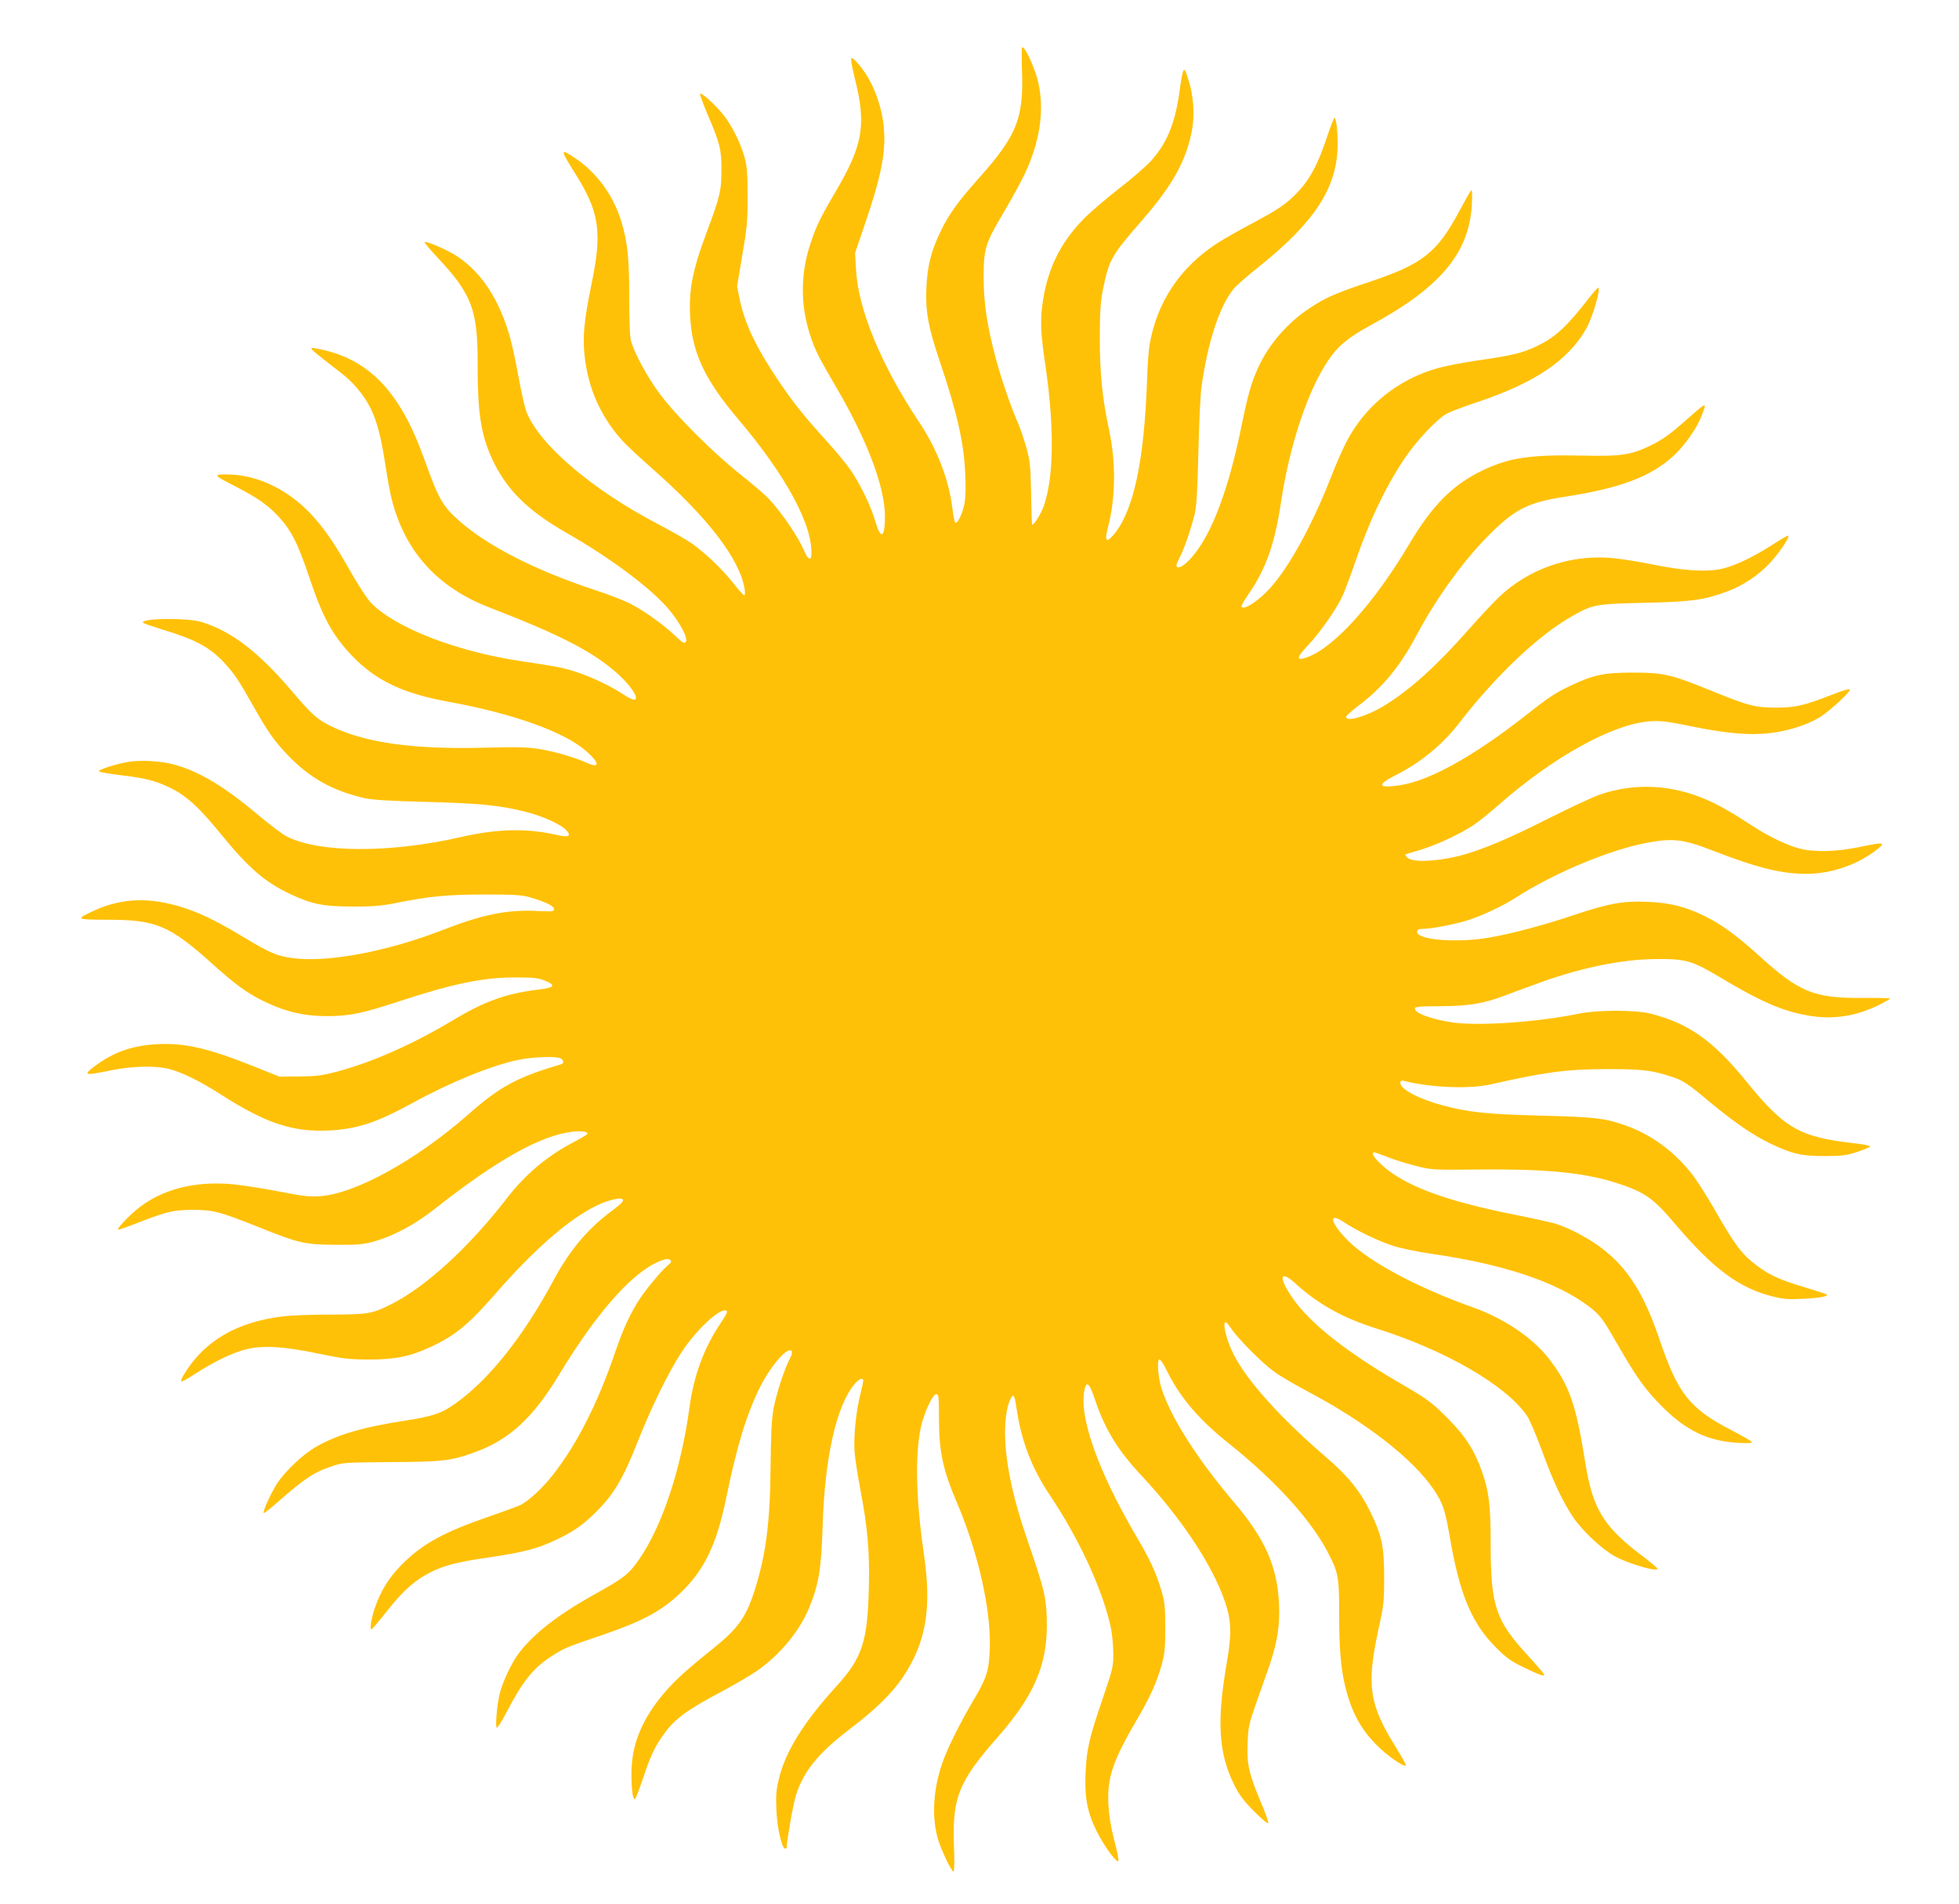 <?xml version="1.0" standalone="no"?>
<!DOCTYPE svg PUBLIC "-//W3C//DTD SVG 20010904//EN"
 "http://www.w3.org/TR/2001/REC-SVG-20010904/DTD/svg10.dtd">
<svg version="1.0" xmlns="http://www.w3.org/2000/svg"
 width="1280pt" height="1244pt" viewBox="0 0 1280 1244"
 preserveAspectRatio="xMidYMid meet">
<g transform="translate(0,1244) scale(0.1,-0.1)"
fill="#ffc107" stroke="none">
<path d="M6677 12128 c-2 -7 -2 -81 1 -163 10 -300 -37 -415 -283 -690 -136
-153 -197 -237 -251 -351 -60 -124 -85 -224 -91 -364 -7 -153 12 -259 87 -480
115 -341 159 -537 167 -742 4 -93 2 -157 -7 -197 -14 -65 -47 -129 -59 -115
-4 5 -13 50 -19 99 -24 187 -102 386 -219 561 -244 365 -397 734 -410 995 l-6
106 66 194 c105 307 136 466 122 622 -13 157 -80 322 -169 422 -56 62 -57 53
-16 -117 70 -286 46 -420 -126 -713 -104 -177 -130 -230 -169 -348 -72 -217
-65 -440 19 -655 27 -69 47 -106 161 -302 194 -334 305 -632 307 -819 1 -144
-26 -162 -61 -43 -29 101 -96 240 -158 333 -28 41 -99 128 -159 194 -151 166
-222 255 -318 398 -146 217 -220 372 -253 531 l-17 85 34 203 c31 180 35 223
35 383 0 143 -4 194 -18 250 -26 97 -86 219 -144 289 -52 64 -140 143 -149
134 -3 -3 19 -64 49 -135 81 -189 91 -229 91 -363 0 -134 -9 -174 -95 -403
-99 -264 -123 -396 -107 -591 17 -214 103 -389 308 -631 318 -374 496 -705
481 -897 -2 -33 -26 -18 -44 26 -38 93 -140 244 -232 345 -22 24 -105 96 -185
159 -180 143 -419 381 -528 527 -85 114 -172 276 -191 355 -6 26 -10 149 -10
280 1 250 -11 361 -52 495 -51 168 -161 318 -300 411 -102 68 -102 62 6 -111
151 -241 170 -374 101 -705 -50 -244 -60 -348 -46 -478 23 -210 104 -393 246
-551 26 -29 116 -113 199 -186 360 -317 567 -587 600 -782 4 -24 3 -43 -2 -43
-5 0 -38 36 -73 81 -72 91 -176 190 -267 256 -34 24 -135 82 -225 129 -432
226 -778 522 -859 735 -10 27 -32 123 -49 215 -16 91 -41 208 -55 260 -69 252
-188 436 -354 543 -64 41 -197 98 -207 89 -3 -3 39 -52 92 -109 217 -232 256
-337 255 -688 -1 -315 21 -459 93 -617 94 -203 232 -340 491 -488 285 -163
549 -360 666 -499 75 -90 127 -190 110 -211 -11 -13 -22 -6 -72 42 -76 72
-194 156 -286 205 -40 21 -148 63 -240 93 -385 127 -696 286 -882 450 -110 98
-135 142 -227 399 -162 455 -370 668 -713 729 -30 5 -32 4 -20 -11 8 -9 57
-49 109 -89 122 -93 149 -117 203 -185 88 -112 128 -228 167 -489 12 -80 30
-177 40 -215 87 -340 300 -575 639 -705 470 -181 690 -296 848 -443 124 -117
149 -206 36 -131 -88 59 -218 121 -318 153 -90 29 -110 33 -368 72 -419 63
-819 219 -974 381 -22 23 -78 108 -124 188 -99 175 -159 266 -235 355 -158
186 -376 296 -586 295 -88 -1 -85 -4 67 -82 128 -66 197 -113 262 -180 94 -98
136 -178 218 -423 83 -248 150 -369 274 -499 158 -164 330 -246 628 -301 421
-76 759 -197 902 -322 89 -78 93 -116 8 -79 -86 39 -213 75 -315 92 -79 12
-146 14 -367 8 -450 -11 -759 31 -980 135 -99 46 -136 79 -269 236 -220 258
-394 391 -591 451 -94 29 -409 24 -379 -6 5 -5 61 -24 126 -44 219 -66 310
-116 407 -221 65 -72 90 -109 181 -270 101 -179 141 -236 229 -328 144 -151
295 -235 506 -283 50 -11 163 -18 400 -24 348 -9 481 -22 651 -65 109 -28 228
-81 263 -119 37 -39 18 -50 -60 -32 -196 45 -386 41 -624 -13 -465 -107 -932
-105 -1143 4 -26 13 -110 77 -187 141 -223 188 -387 285 -551 329 -85 23 -218
30 -299 16 -88 -16 -198 -52 -188 -62 5 -5 67 -15 138 -24 170 -20 233 -37
331 -85 102 -50 186 -127 323 -295 183 -225 291 -319 455 -396 145 -68 216
-82 406 -83 131 0 188 4 275 21 234 47 341 57 585 58 193 0 246 -3 298 -17 99
-28 162 -58 162 -78 0 -16 -9 -17 -103 -13 -200 11 -363 -22 -627 -125 -357
-139 -748 -213 -975 -183 -106 14 -151 33 -328 140 -226 137 -371 198 -539
227 -149 26 -297 7 -432 -56 -126 -58 -123 -59 85 -60 321 0 406 -36 694 -295
145 -130 217 -182 321 -234 149 -73 268 -101 428 -101 140 1 223 18 452 93
361 119 559 160 769 160 115 0 149 -3 190 -19 82 -32 71 -48 -42 -61 -206 -25
-350 -77 -554 -200 -262 -157 -526 -274 -759 -336 -99 -26 -133 -30 -245 -31
l-130 -1 -170 68 c-292 117 -448 153 -625 144 -167 -9 -286 -51 -411 -144 -80
-60 -68 -63 101 -28 144 29 293 33 385 10 84 -22 204 -81 335 -165 294 -189
472 -249 710 -237 187 10 308 50 548 181 241 133 519 246 692 281 88 18 228
24 268 11 24 -8 30 -34 10 -40 -287 -84 -401 -145 -608 -328 -344 -302 -742
-521 -975 -535 -65 -4 -114 2 -260 31 -99 19 -233 40 -297 47 -257 25 -481
-34 -640 -169 -58 -49 -124 -120 -117 -127 2 -2 45 12 94 31 223 87 262 97
385 98 141 1 182 -10 431 -109 274 -110 310 -118 514 -119 148 -1 180 2 250
22 128 36 267 111 395 212 409 322 691 480 901 505 57 7 103 0 97 -15 -2 -4
-43 -29 -93 -55 -170 -89 -313 -209 -433 -365 -250 -323 -531 -580 -759 -694
-121 -61 -153 -66 -392 -66 -119 0 -256 -5 -306 -11 -308 -36 -521 -161 -654
-382 -13 -21 -21 -41 -17 -44 3 -3 43 18 88 48 130 84 258 145 344 164 109 25
244 16 469 -31 158 -33 197 -37 325 -38 170 0 271 20 405 83 162 76 246 145
429 355 305 349 576 565 761 607 46 10 58 10 65 -1 6 -9 -15 -29 -69 -70 -162
-120 -278 -258 -386 -459 -197 -367 -422 -648 -639 -802 -93 -66 -147 -84
-341 -114 -271 -42 -437 -92 -575 -172 -83 -49 -197 -157 -249 -236 -41 -63
-96 -185 -88 -194 3 -2 37 24 77 59 193 170 250 208 375 249 67 22 85 23 380
25 339 2 393 8 549 65 223 81 378 224 546 501 263 436 510 706 692 758 37 11
58 -12 29 -32 -33 -23 -139 -148 -186 -218 -66 -100 -111 -197 -166 -357 -114
-334 -248 -598 -406 -800 -63 -82 -157 -169 -211 -197 -15 -7 -108 -42 -207
-76 -299 -103 -434 -178 -570 -314 -83 -84 -137 -170 -175 -281 -25 -73 -37
-150 -21 -141 6 4 53 59 103 123 103 130 180 198 279 248 91 46 179 69 390 99
220 33 309 56 426 111 113 53 170 91 251 169 128 123 190 224 293 486 83 211
198 445 280 571 98 149 250 292 294 275 12 -4 4 -22 -36 -81 -109 -163 -176
-342 -204 -552 -55 -403 -178 -774 -328 -991 -68 -98 -99 -123 -287 -227 -250
-140 -408 -263 -506 -396 -43 -60 -99 -178 -118 -252 -19 -74 -32 -227 -19
-227 5 0 34 46 63 102 104 200 174 288 290 363 82 54 104 63 332 140 261 89
385 155 507 269 162 153 242 318 306 628 69 337 133 547 221 724 69 138 178
264 205 237 7 -7 4 -25 -14 -59 -36 -72 -84 -220 -103 -320 -12 -66 -17 -161
-19 -374 -3 -366 -30 -576 -102 -805 -59 -186 -109 -256 -288 -399 -183 -147
-252 -212 -331 -310 -127 -159 -187 -315 -188 -491 -1 -106 9 -179 24 -170 4
3 27 63 51 133 49 148 75 204 135 288 71 101 151 160 382 282 84 45 185 104
225 132 150 103 279 258 342 410 64 152 81 256 90 535 13 447 89 786 207 929
16 20 37 36 47 36 16 0 15 -7 -5 -90 -31 -121 -48 -287 -40 -390 4 -47 20
-152 36 -235 49 -256 63 -412 57 -655 -9 -350 -44 -454 -213 -640 -214 -235
-333 -427 -375 -605 -18 -74 -20 -110 -16 -205 5 -115 36 -250 57 -250 6 0 10
4 10 9 0 40 44 290 61 341 50 157 146 275 352 432 165 125 277 235 346 338
153 229 190 449 137 811 -50 341 -58 632 -21 814 19 96 78 225 103 225 15 0
17 -16 17 -157 1 -222 25 -337 120 -558 138 -326 222 -702 212 -950 -5 -146
-20 -190 -111 -343 -87 -148 -167 -309 -199 -403 -58 -168 -70 -340 -32 -484
17 -67 91 -225 105 -225 6 0 7 69 3 173 -11 313 31 416 287 707 233 266 320
464 320 728 0 171 -13 228 -123 547 -100 287 -149 521 -150 710 0 105 15 193
42 235 15 23 21 9 36 -91 30 -198 99 -377 212 -545 192 -287 342 -609 399
-859 10 -46 18 -120 18 -175 1 -92 -2 -101 -71 -305 -86 -252 -103 -322 -110
-481 -7 -158 11 -256 72 -379 49 -99 138 -220 143 -193 2 8 -11 71 -29 139
-22 86 -33 157 -37 230 -8 175 29 284 192 562 83 142 127 240 158 355 18 64
22 104 22 237 -1 145 -3 168 -28 249 -34 113 -76 203 -158 341 -258 438 -386
805 -339 975 13 47 32 25 66 -77 65 -194 148 -329 306 -498 255 -273 456 -575
539 -810 46 -129 49 -218 16 -409 -67 -382 -54 -592 47 -796 33 -67 60 -104
130 -175 51 -51 91 -85 94 -78 2 7 -20 71 -51 142 -76 181 -90 244 -84 383 4
103 9 125 52 248 26 74 65 185 87 247 54 155 73 270 66 413 -11 244 -91 424
-293 662 -240 283 -410 549 -473 740 -24 72 -33 188 -16 195 6 2 26 -27 44
-64 88 -181 211 -326 406 -482 304 -242 536 -496 649 -711 71 -135 76 -164 76
-402 0 -230 11 -364 40 -480 41 -166 101 -277 206 -382 67 -68 178 -145 190
-133 3 3 -24 53 -60 111 -180 286 -199 409 -120 776 36 164 38 185 38 345 0
196 -15 270 -85 415 -67 141 -149 243 -292 366 -301 258 -519 501 -607 674
-46 91 -75 210 -51 210 4 0 21 -19 36 -42 41 -62 199 -222 276 -278 36 -28
134 -85 217 -129 387 -204 695 -444 831 -646 60 -90 73 -129 106 -320 63 -366
143 -555 300 -711 67 -67 99 -90 176 -127 102 -50 139 -63 139 -50 0 4 -47 60
-105 123 -213 230 -245 326 -245 730 0 252 -11 346 -58 477 -48 136 -106 227
-217 339 -110 111 -135 130 -316 235 -351 204 -584 388 -700 552 -97 138 -89
195 13 102 149 -136 312 -227 531 -296 450 -141 849 -372 984 -570 17 -24 61
-127 98 -229 74 -202 133 -328 203 -433 62 -92 193 -214 278 -259 93 -49 274
-101 274 -79 0 5 -53 50 -119 99 -235 180 -305 298 -352 589 -62 392 -107 518
-246 694 -106 132 -287 253 -481 323 -373 133 -684 299 -826 441 -114 114
-130 190 -25 119 81 -54 220 -122 319 -154 52 -17 163 -40 267 -55 453 -66
796 -180 1004 -334 81 -60 97 -80 195 -251 123 -215 182 -298 289 -406 159
-161 304 -231 499 -242 71 -4 97 -2 92 6 -4 6 -64 41 -134 77 -271 140 -349
239 -467 587 -101 298 -203 463 -368 593 -86 68 -223 142 -317 170 -30 8 -154
36 -275 60 -454 91 -717 191 -862 328 -49 46 -66 77 -43 77 5 0 44 -14 87 -31
42 -17 124 -42 182 -57 106 -27 107 -27 424 -24 490 4 736 -26 977 -119 111
-43 172 -91 290 -231 250 -296 421 -424 640 -479 71 -18 103 -21 200 -16 110
5 174 17 154 29 -5 4 -72 25 -148 48 -157 47 -225 78 -311 143 -95 72 -142
135 -274 367 -46 79 -107 177 -137 216 -118 157 -279 275 -455 334 -128 44
-194 51 -539 60 -353 9 -469 21 -640 66 -153 40 -280 106 -280 146 0 16 5 19
23 15 181 -45 428 -54 567 -23 356 81 498 100 765 100 217 0 285 -7 405 -46
87 -27 112 -44 264 -171 167 -138 283 -217 399 -272 140 -66 200 -80 352 -79
114 0 140 4 213 28 45 15 82 31 82 35 0 5 -46 14 -102 20 -361 41 -458 97
-709 406 -216 266 -378 380 -627 442 -94 24 -346 24 -462 0 -270 -56 -657 -83
-830 -58 -142 21 -256 64 -244 94 3 9 48 12 167 12 178 1 275 16 407 65 41 15
136 51 211 78 281 105 561 164 789 165 195 2 236 -10 420 -120 266 -159 406
-220 574 -249 162 -29 315 -5 469 72 37 19 67 36 67 39 0 3 -82 5 -182 4 -317
-2 -412 37 -679 280 -142 129 -246 204 -353 256 -125 61 -225 86 -371 92 -158
7 -253 -10 -480 -86 -200 -67 -399 -120 -550 -147 -210 -37 -475 -17 -475 36
0 16 7 20 34 20 53 0 204 28 291 55 89 27 231 93 315 147 260 167 626 319 873
363 159 29 231 20 417 -53 296 -114 448 -152 613 -152 158 0 323 55 451 151
74 56 61 59 -105 24 -149 -31 -293 -35 -390 -10 -79 20 -200 78 -299 142 -142
93 -233 145 -313 179 -226 97 -463 109 -687 34 -47 -15 -204 -89 -350 -162
-255 -130 -443 -208 -580 -242 -159 -38 -302 -42 -336 -9 -8 9 -13 17 -11 19
2 2 43 15 93 29 105 31 267 106 354 165 34 23 105 80 158 127 361 318 754 535
997 550 66 4 111 -1 255 -31 240 -49 388 -62 521 -47 117 13 242 52 326 102
66 40 211 174 200 185 -4 4 -51 -10 -105 -31 -195 -76 -246 -88 -372 -89 -141
0 -185 11 -425 109 -265 108 -315 120 -515 120 -188 0 -257 -14 -407 -85 -96
-45 -141 -74 -288 -190 -350 -275 -636 -433 -833 -462 -139 -20 -148 3 -24 66
166 84 308 200 419 345 237 306 511 566 727 690 143 82 156 84 476 92 312 7
389 17 537 71 111 40 213 108 293 195 63 69 131 173 112 173 -5 0 -51 -27
-103 -61 -124 -79 -240 -135 -325 -155 -103 -24 -258 -14 -474 31 -100 20
-219 38 -280 41 -260 14 -515 -78 -703 -255 -38 -36 -130 -134 -203 -217 -203
-230 -371 -383 -536 -487 -119 -75 -263 -119 -263 -81 0 6 36 38 80 72 158
118 275 260 383 465 119 224 284 456 440 619 191 198 277 244 527 282 364 56
563 131 715 272 70 66 150 180 179 259 36 95 43 98 -140 -63 -66 -58 -121 -97
-184 -128 -135 -67 -198 -77 -455 -71 -342 7 -482 -14 -655 -98 -195 -94 -327
-227 -480 -485 -223 -376 -483 -666 -657 -732 -82 -31 -82 -10 1 78 82 88 188
241 227 329 14 33 51 131 81 218 90 262 191 476 315 663 81 123 220 270 287
304 24 12 117 47 205 76 368 125 581 269 699 474 43 75 100 270 79 270 -4 0
-35 -35 -67 -77 -140 -179 -212 -246 -330 -303 -96 -47 -159 -62 -389 -95 -96
-14 -214 -37 -263 -51 -262 -74 -475 -248 -597 -484 -24 -47 -72 -155 -105
-242 -120 -304 -270 -578 -395 -714 -58 -64 -140 -124 -170 -124 -23 0 -18 14
32 88 115 168 171 328 212 600 55 368 172 722 305 922 65 98 134 155 281 235
454 245 645 473 661 790 4 70 2 97 -5 90 -6 -5 -40 -65 -76 -133 -146 -273
-239 -347 -585 -463 -220 -73 -292 -104 -396 -174 -144 -95 -267 -238 -334
-387 -46 -101 -67 -176 -110 -386 -82 -401 -187 -684 -308 -834 -48 -60 -89
-91 -109 -84 -12 5 -10 15 14 63 32 63 72 181 98 283 12 49 18 147 24 400 4
184 13 373 19 420 40 298 118 539 212 653 17 21 95 89 173 151 361 290 505
515 506 792 0 94 -9 174 -21 174 -4 0 -26 -57 -49 -127 -55 -167 -110 -272
-183 -350 -80 -85 -128 -118 -308 -214 -85 -45 -183 -101 -219 -124 -250 -160
-403 -391 -450 -675 -5 -36 -13 -135 -15 -220 -19 -538 -89 -861 -219 -1015
-49 -57 -60 -40 -36 52 50 191 52 424 6 637 -44 204 -60 370 -60 606 1 177 5
233 22 315 39 189 53 215 260 452 198 228 289 395 323 597 15 88 6 212 -22
302 -35 115 -37 112 -64 -76 -29 -202 -82 -327 -184 -441 -33 -36 -128 -119
-213 -184 -84 -66 -186 -153 -226 -194 -159 -162 -245 -342 -273 -576 -12
-100 -8 -183 21 -379 60 -406 56 -735 -10 -923 -18 -51 -67 -129 -76 -121 -2
2 -5 94 -7 204 -3 177 -7 210 -30 296 -15 53 -38 123 -52 155 -48 107 -114
301 -150 435 -57 219 -77 354 -78 523 0 190 10 223 132 429 51 85 111 197 136
248 115 244 138 479 66 676 -34 94 -76 170 -84 150z"/>
</g>
</svg>
